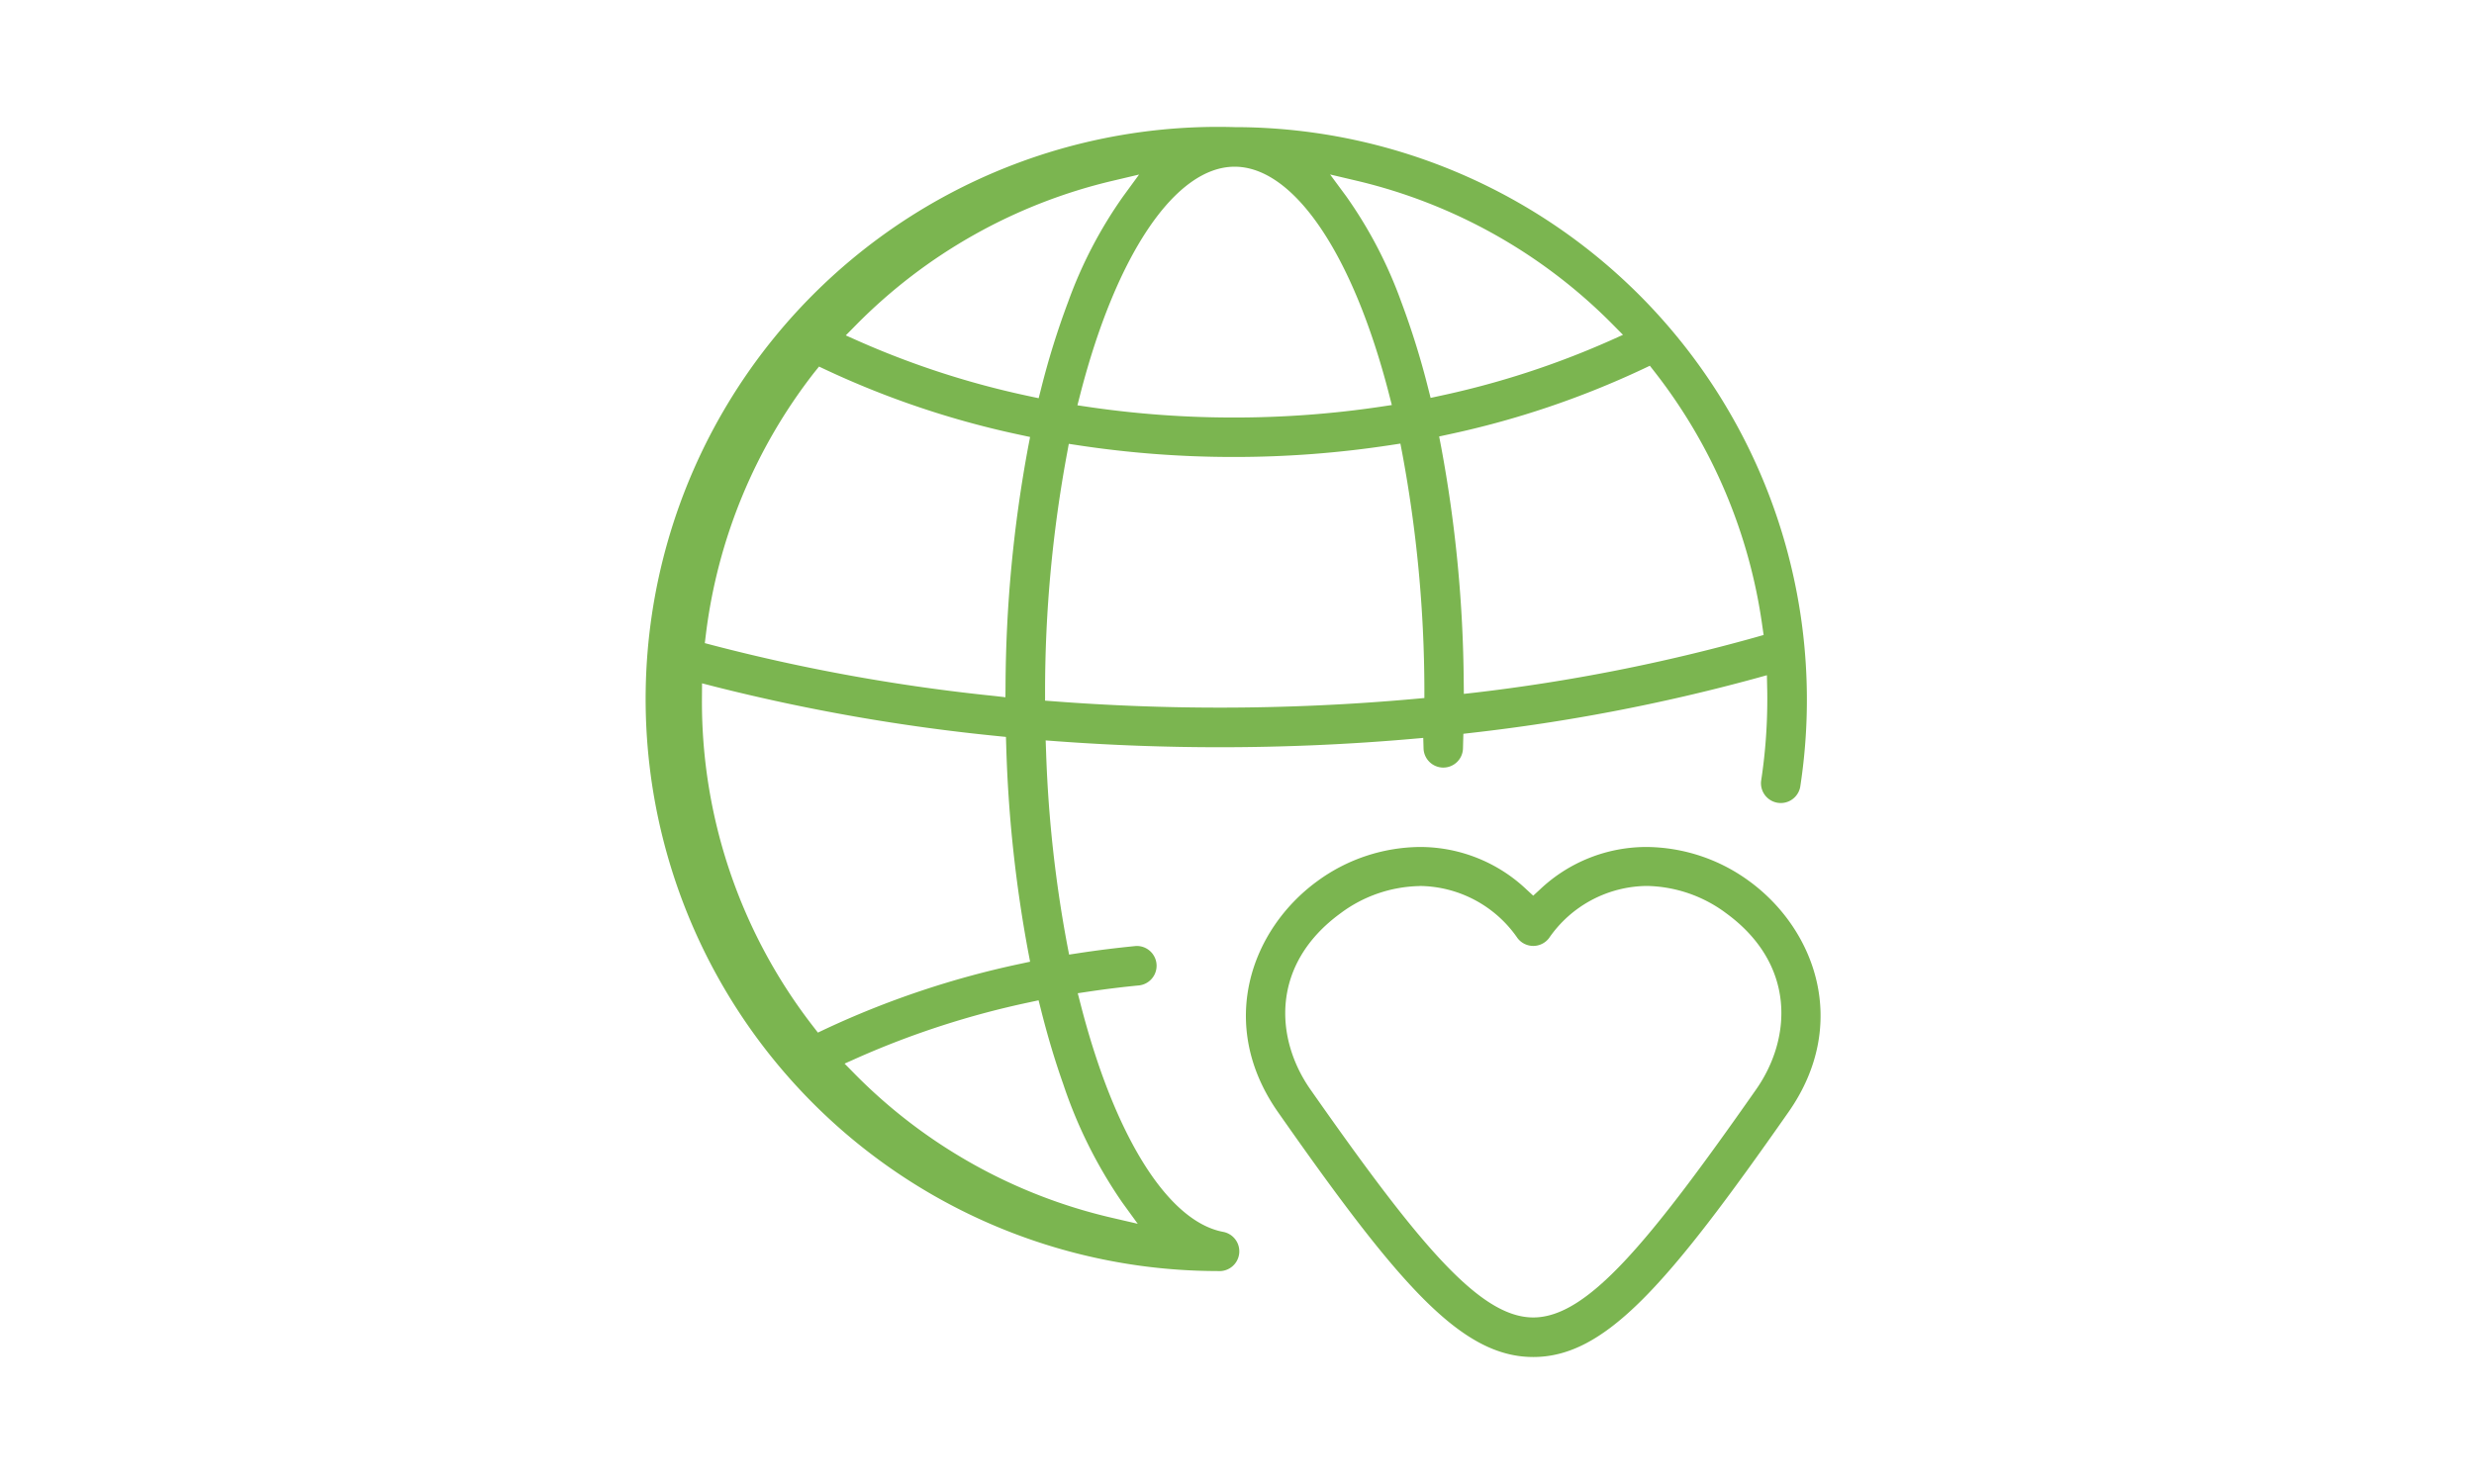 <svg xmlns="http://www.w3.org/2000/svg" width="200" height="120" viewBox="0 0 200 120">
  <g id="グループ_5242" data-name="グループ 5242" transform="translate(-283 -6875)">
    <rect id="長方形_2689" data-name="長方形 2689" width="200" height="120" transform="translate(283 6875)" fill="#fff"/>
    <path id="about_icon05" d="M84.267,102.451c-5.83,0-10.859-5.838-20.636-19.8-4.976-7.106-2.174-14.771,3.167-18.67A14.224,14.224,0,0,1,75.1,61.209a12.518,12.518,0,0,1,8.62,3.437l.543.5.543-.5a12.52,12.52,0,0,1,8.621-3.437,14.224,14.224,0,0,1,8.305,2.768c5.34,3.9,8.142,11.563,3.166,18.67C95.126,96.612,90.1,102.451,84.267,102.451Zm-9.18-38.082a11.011,11.011,0,0,0-6.4,2.2c-5.674,4.142-5.311,10.143-2.433,14.253C75,93.308,79.926,99.253,84.267,99.253s9.27-5.946,18.017-18.44c2.877-4.11,3.246-10.111-2.432-14.253a11.016,11.016,0,0,0-6.406-2.2,9.712,9.712,0,0,0-7.907,4.219,1.6,1.6,0,0,1-2.545,0,9.712,9.712,0,0,0-7.906-4.217ZM58.669,95.5A46.26,46.26,0,1,1,60.126,3a46.3,46.3,0,0,1,45.718,53.367,1.6,1.6,0,0,1-3.159-.493,43.568,43.568,0,0,0,.5-6.61c0-.307,0-.612-.01-.917l-.021-1.027-.991.274a151.972,151.972,0,0,1-22.86,4.383l-.687.08-.032,1.189A1.589,1.589,0,0,1,77,54.788h-.056a1.6,1.6,0,0,1-1.547-1.55l-.024-.849-.846.074c-5.132.452-10.385.68-15.614.68-4.391,0-8.827-.163-13.174-.485l-.89-.066.032.892a102.5,102.5,0,0,0,1.716,15.672l.146.755.764-.116c1.512-.232,3.055-.423,4.582-.573q.078-.008.156-.008a1.6,1.6,0,0,1,.147,3.19c-1.355.129-2.725.3-4.072.5l-.877.131.221.859C50.412,84.609,54.732,91.5,59.21,92.335a1.6,1.6,0,0,1-.286,3.17ZM43.521,73.77a70.3,70.3,0,0,0-13.879,4.487l-1.05.47.809.821A42.735,42.735,0,0,0,50.205,91.194l2.086.484-1.258-1.733a37.966,37.966,0,0,1-4.773-9.588c-.66-1.865-1.263-3.883-1.794-6l-.191-.749ZM17.062,49.26a42.793,42.793,0,0,0,8.981,26.45l.393.508.58-.275A72.786,72.786,0,0,1,42.826,70.65l.764-.164-.146-.764a107.157,107.157,0,0,1-1.785-16.713l-.022-.7-.7-.071a156.05,156.05,0,0,1-22.875-4.007l-.992-.255ZM46.579,29.37A105.5,105.5,0,0,0,44.8,48.631v.745l.743.056c4.413.337,8.912.508,13.372.508,5.3,0,10.622-.239,15.817-.71l.732-.066,0-.735A105.323,105.323,0,0,0,73.67,29.347l-.145-.757-.764.117a83.542,83.542,0,0,1-12.706.965,83.563,83.563,0,0,1-12.573-.946l-.764-.116ZM26.133,22.85a42.921,42.921,0,0,0-8.755,21.184l-.084.691.673.178A151.462,151.462,0,0,0,40.721,49l.875.1.008-.88a108.291,108.291,0,0,1,1.837-19.4l.148-.764-.764-.164a72.445,72.445,0,0,1-15.719-5.258l-.579-.273ZM93.11,22.57a72.4,72.4,0,0,1-15.688,5.278l-.764.165.147.764a108.11,108.11,0,0,1,1.84,19.16l.01.892.89-.1a147.332,147.332,0,0,0,22.676-4.472l.668-.191-.1-.687A42.97,42.97,0,0,0,94.086,22.8l-.394-.505ZM60.126,6.2c-4.785,0-9.571,7.064-12.49,18.434l-.221.859.877.13a80.527,80.527,0,0,0,11.765.859,80.446,80.446,0,0,0,11.9-.878l.876-.132-.221-.859C69.692,13.253,64.908,6.2,60.126,6.2Zm-9.84,1.134A43,43,0,0,0,29.5,19.018l-.811.822,1.055.47a69.872,69.872,0,0,0,13.785,4.449l.753.161.191-.747a64.763,64.763,0,0,1,2.2-7.064,35.7,35.7,0,0,1,4.448-8.524L52.4,6.834ZM69.139,8.584a35.671,35.671,0,0,1,4.45,8.529,64.7,64.7,0,0,1,2.188,7.033l.191.748.754-.163a69.8,69.8,0,0,0,13.747-4.464l1.05-.472-.812-.821A43.011,43.011,0,0,0,69.959,7.328l-2.118-.5Z" transform="translate(322.684 6882.28)" fill="#7bb550"/>
  </g>
</svg>
